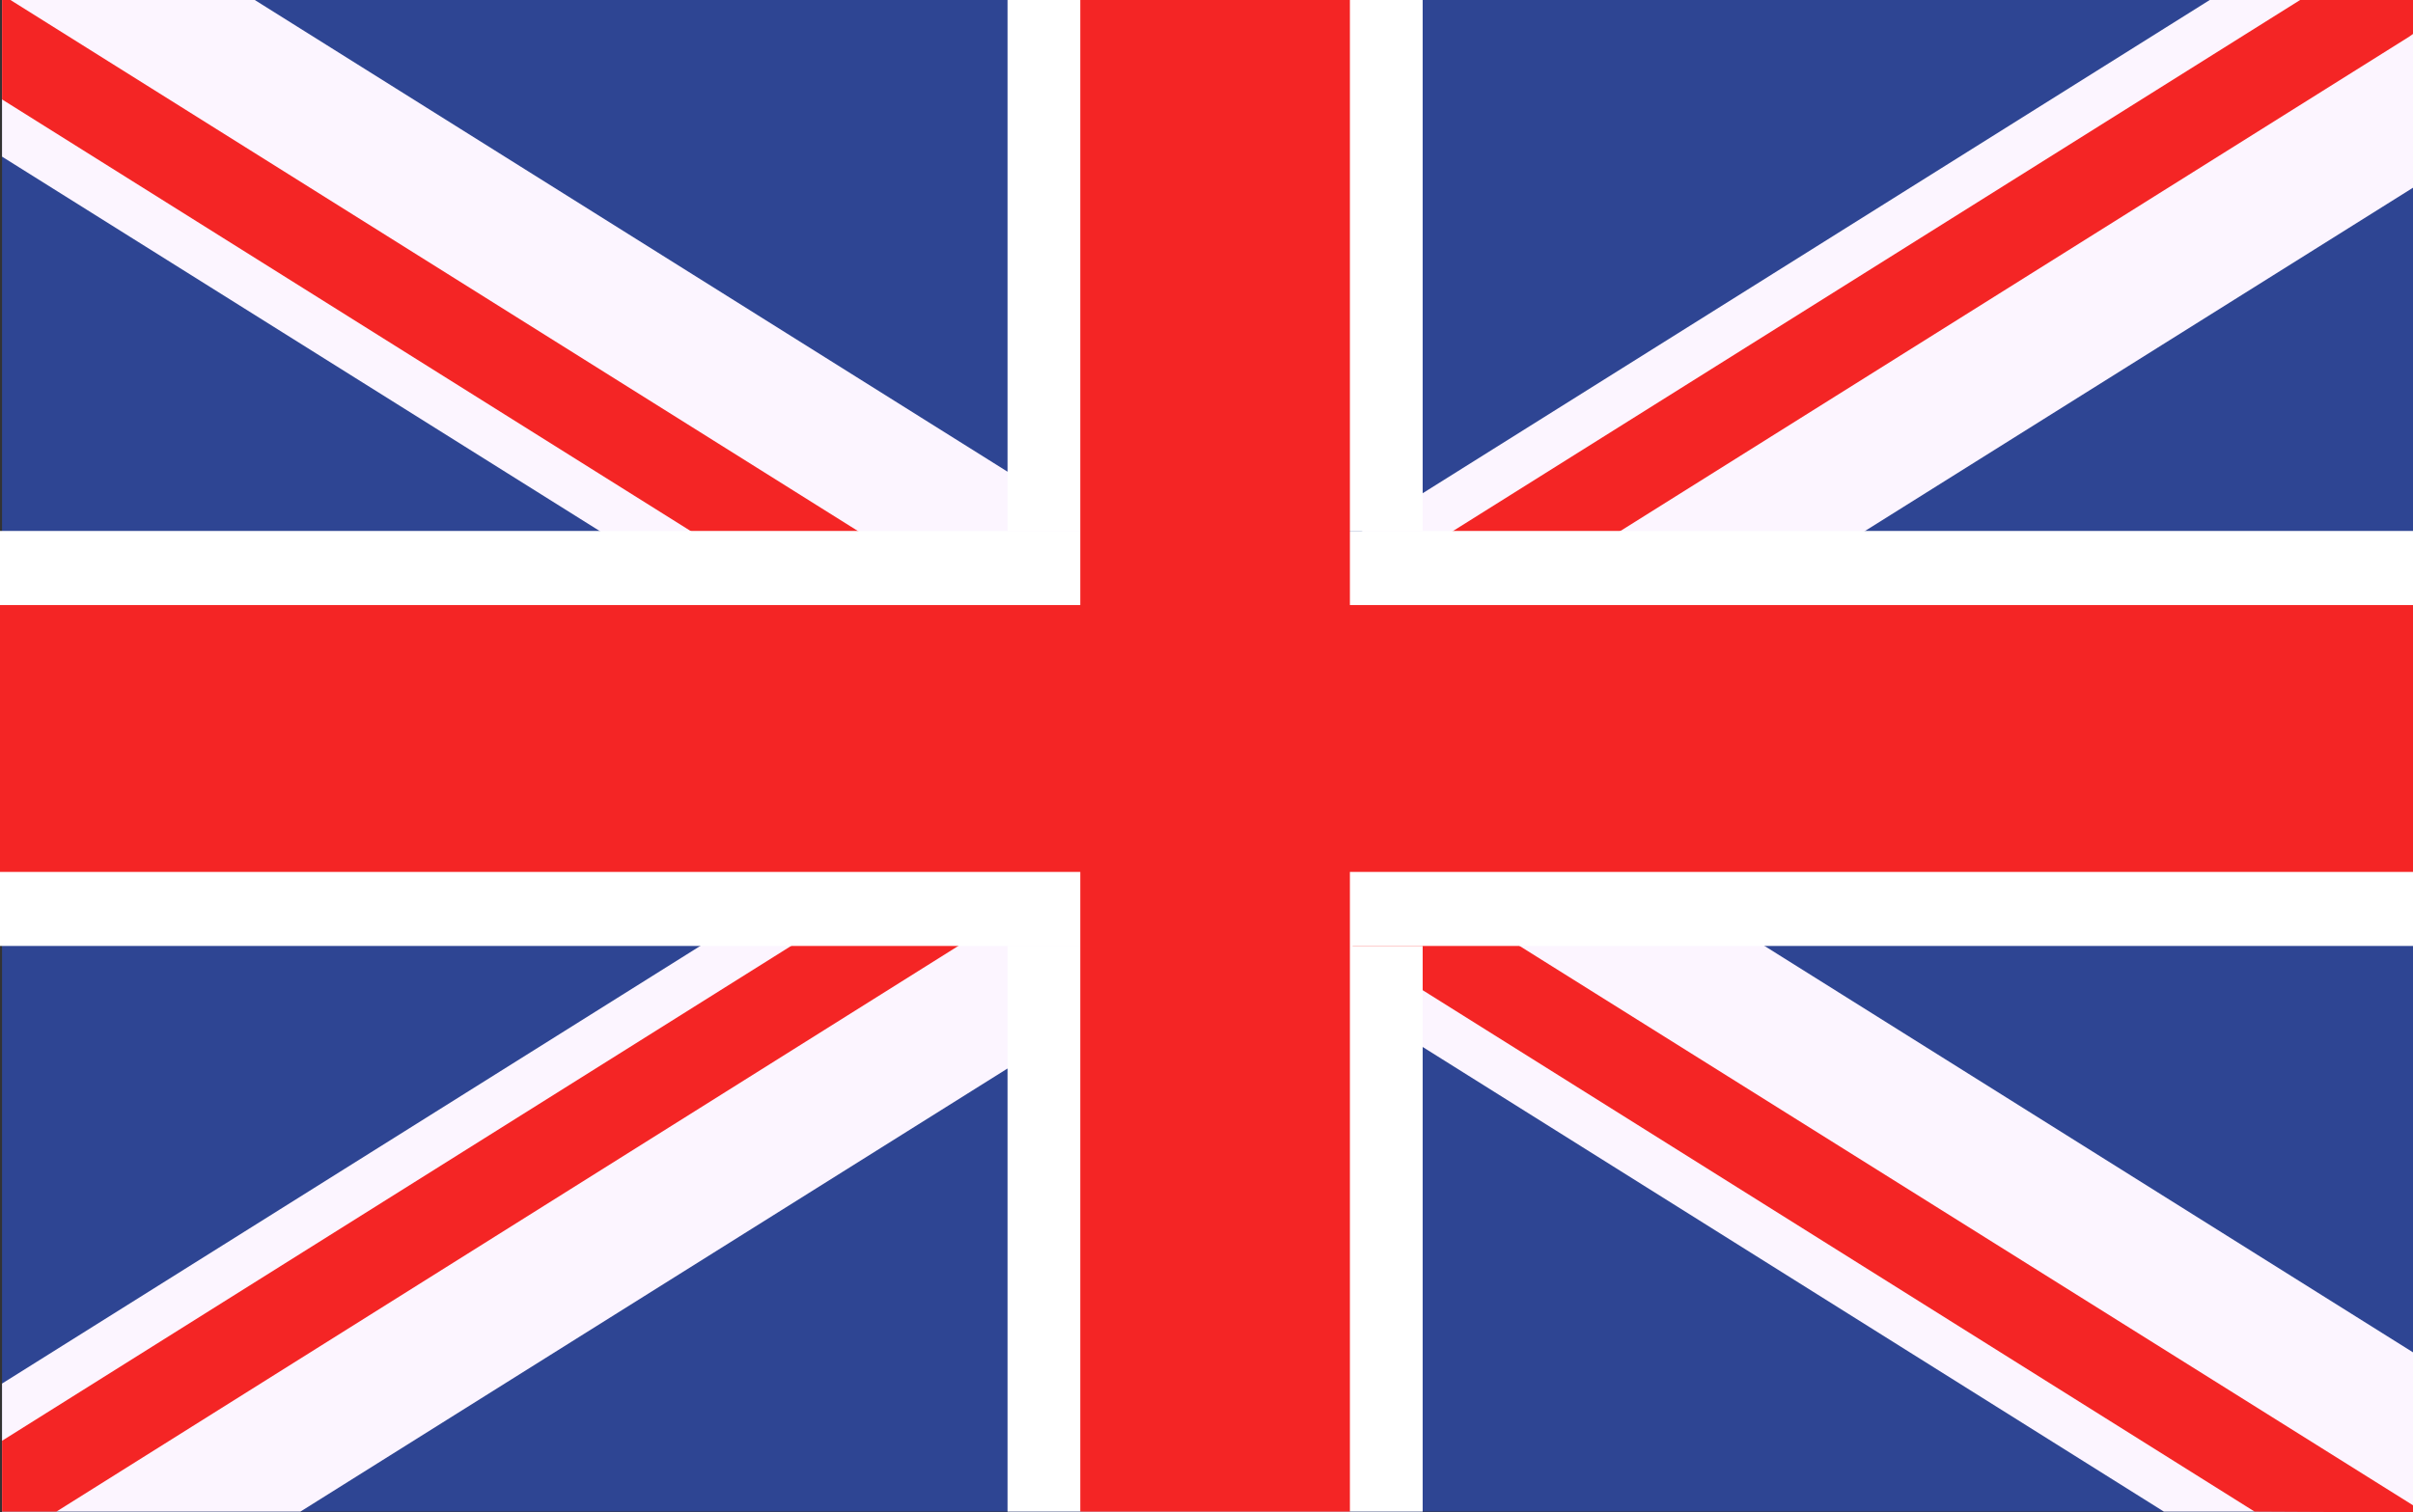 <?xml version="1.0" encoding="utf-8"?>
<!-- Generator: Adobe Illustrator 16.0.0, SVG Export Plug-In . SVG Version: 6.00 Build 0)  -->
<!DOCTYPE svg PUBLIC "-//W3C//DTD SVG 1.1//EN" "http://www.w3.org/Graphics/SVG/1.1/DTD/svg11.dtd">
<svg version="1.1" id="Capa_1" xmlns="http://www.w3.org/2000/svg" xmlns:xlink="http://www.w3.org/1999/xlink" x="0px" y="0px"
	 width="33.266px" height="20.857px" viewBox="0 0 33.266 20.857" enable-background="new 0 0 33.266 20.857" xml:space="preserve">
<rect x="0" y="0" width="33.266" height="20.857" fill="#333333" stroke="none"/>
<g>
	<g>
		<g>
			<polygon fill="#2E4593" points="33.299,-0.014 33.299,20.842 33.295,20.846 0.028,20.846 0.028,-0.014 			"/>
		</g>
	</g>
	<g>
		<g>
			<g>
				<polygon fill="#FCF5FF" points="33.299,18.67 33.299,20.842 33.295,20.846 29.832,20.846 19.621,14.443 18.6,13.803 
					17.393,13.045 16.988,12.791 15.762,12.023 15.305,11.734 14.92,11.496 14.147,11.014 13.898,10.855 13.521,10.621 9.896,8.344 
					8.266,7.322 0.028,2.16 0.028,-0.014 0.057,-0.055 0.122,-0.014 3.49,-0.014 13.898,6.51 14.92,7.152 15.193,7.322 
					16.825,8.344 16.988,8.447 17.613,8.84 18.6,9.457 18.767,9.564 19.621,10.1 20.455,10.621 22.694,12.023 24.326,13.045 				"/>
			</g>
		</g>
		<g>
			<g>
				<polygon fill="#F42525" points="33.302,20.781 33.309,20.857 31.083,20.846 19.621,13.66 18.645,13.045 18.6,13.018 
					17.613,12.4 17.018,12.023 15.93,11.342 14.92,10.713 14.777,10.621 14.147,10.225 13.898,10.07 11.146,8.344 9.52,7.322 
					0.028,1.371 0.028,-0.061 0.057,-0.055 0.122,-0.014 11.826,7.322 13.453,8.344 13.898,8.623 14.92,9.266 15.305,9.506 
					15.93,9.898 17.082,10.621 18.6,11.57 18.767,11.678 19.322,12.023 19.621,12.213 20.949,13.045 				"/>
			</g>
		</g>
	</g>
	<g>
		<g>
			<g>
				<polygon fill="#FCF5FF" points="33.299,0.398 33.299,2.568 25.712,7.322 24.084,8.344 20.455,10.621 19.621,11.141 
					18.767,11.678 18.6,11.783 18.215,12.023 17.613,12.4 16.988,12.791 16.584,13.045 14.92,14.088 13.898,14.73 4.141,20.846 
					0.028,20.846 0.028,19.08 9.654,13.045 11.281,12.023 13.521,10.621 13.898,10.385 14.147,10.225 14.92,9.742 15.305,9.506 
					16.988,8.447 17.152,8.344 18.6,7.438 18.783,7.322 19.621,6.797 30.486,-0.014 33.037,-0.014 				"/>
			</g>
		</g>
		<g>
			<g>
				<polygon fill="#F42525" points="33.213,0.506 22.34,7.322 20.709,8.344 19.621,9.027 18.767,9.564 18.6,9.67 17.082,10.621 
					15.93,11.342 15.305,11.734 14.92,11.975 14.842,12.023 13.898,12.617 13.211,13.045 0.777,20.846 0.028,20.846 0.028,19.869 
					10.906,13.045 12.537,12.023 13.898,11.17 14.147,11.014 14.777,10.621 14.92,10.527 15.93,9.898 17.613,8.84 18.402,8.344 
					18.6,8.223 19.621,7.58 20.033,7.322 31.732,-0.014 32.89,-0.014 33.299,-0.014 33.302,0.443 				"/>
			</g>
		</g>
	</g>
	<g>
		<g>
			<rect y="7.322" fill="#FFFFFF" width="33.314" height="5.723"/>
		</g>
	</g>
	<g>
		<g>
			<rect y="8.344" fill="#F42525" width="33.314" height="3.68"/>
		</g>
	</g>
	<g>
		<g>
			<rect x="14.92" y="-0.014" fill="#CD002A" width="3.68" height="20.859"/>
		</g>
	</g>
	<g>
		<g>
			<g>
				<polygon fill="#FFFFFF" points="18.59,13.045 19.613,13.045 19.613,20.846 13.89,20.846 13.89,13.045 14.912,13.045 
					14.912,7.322 13.89,7.322 13.89,-0.014 19.613,-0.014 19.613,7.322 18.59,7.322 				"/>
			</g>
		</g>
		<g>
			<g>
				<rect x="14.893" y="-0.014" fill="#F42525" width="3.717" height="20.859"/>
			</g>
		</g>
	</g>
</g>
</svg>
